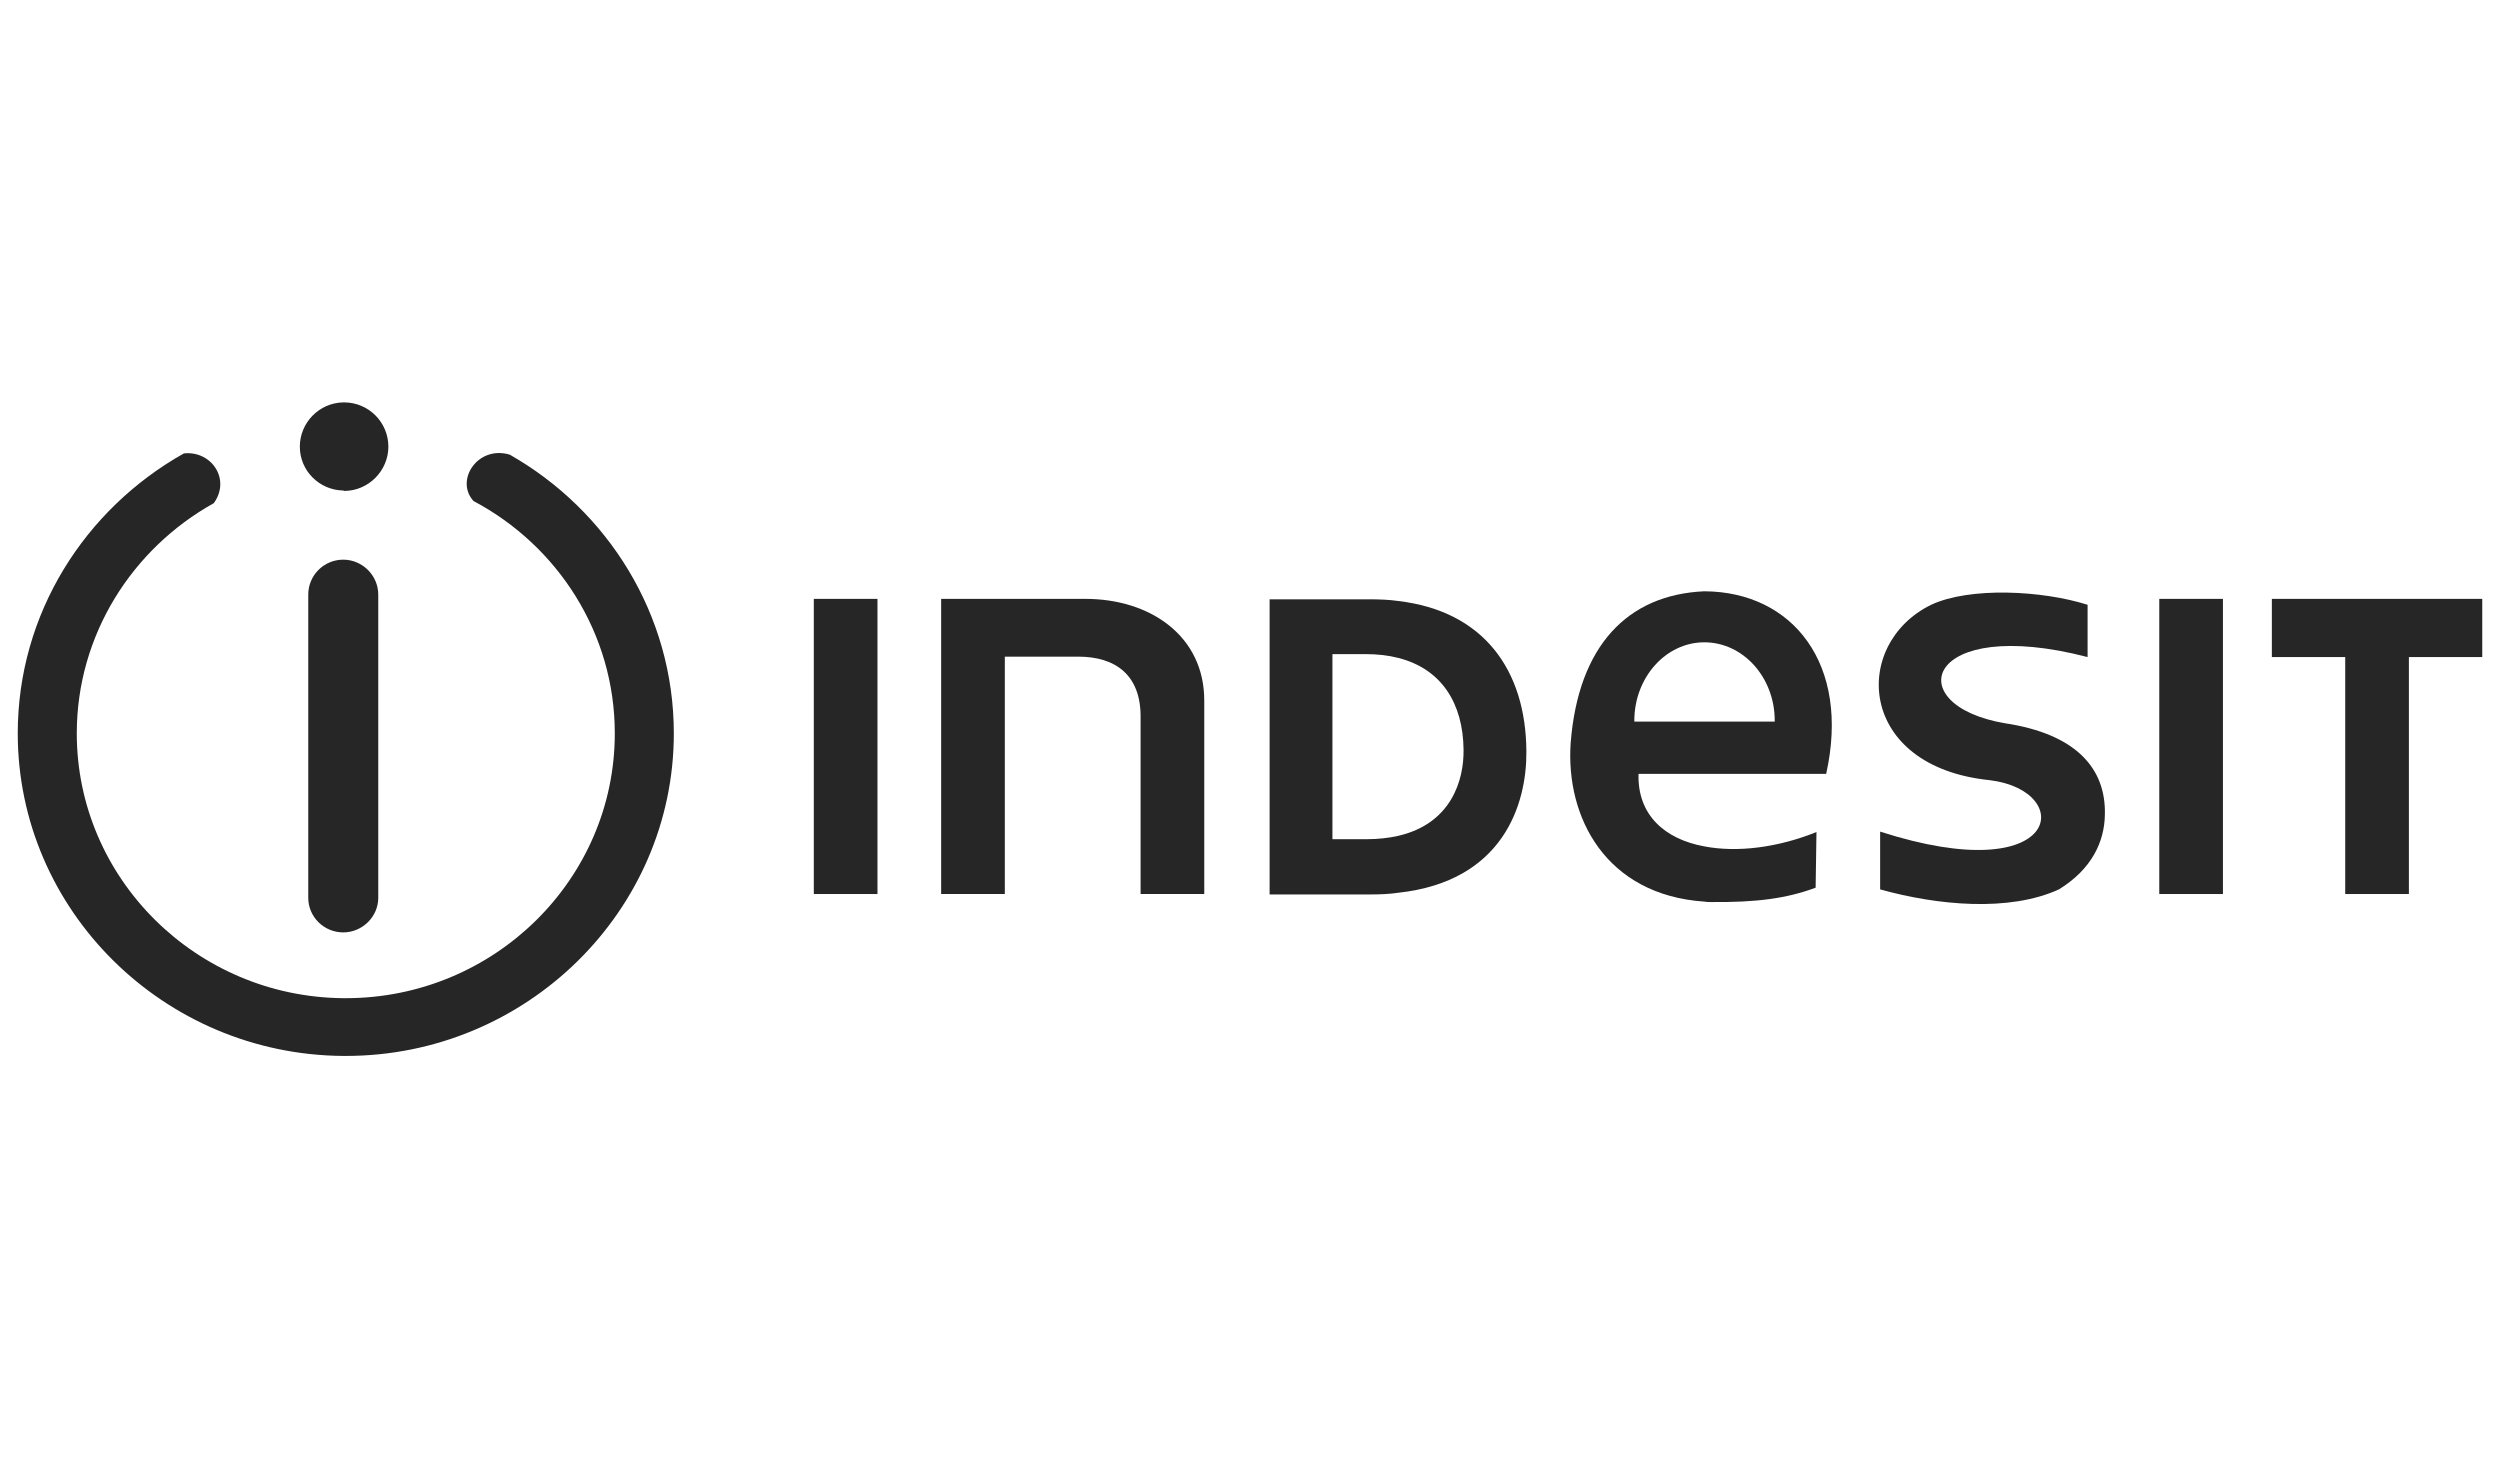 <svg xmlns="http://www.w3.org/2000/svg" xmlns:xlink="http://www.w3.org/1999/xlink" xmlns:serif="http://www.serif.com/" width="100%" height="100%" viewBox="0 0 300 175" xml:space="preserve" style="fill-rule:evenodd;clip-rule:evenodd;stroke-linejoin:round;stroke-miterlimit:2;"><g id="indesit"><path d="M61.177,54.561c-3.846,-1.164 -6.628,3.086 -4.351,5.565c10.119,5.364 16.95,15.888 16.95,27.879c0,17.507 -14.471,31.776 -32.281,31.776l-0.304,0c-17.658,-0.152 -31.977,-14.37 -31.977,-31.776c0,-11.789 6.628,-22.161 16.444,-27.626c2.074,-2.883 -0.304,-6.324 -3.592,-5.97c-11.891,6.679 -19.936,19.227 -19.936,33.596c0,21.201 17.507,38.556 39.061,38.707l0.304,0c21.655,0 39.364,-17.405 39.364,-38.707c-0.001,-14.268 -7.944,-26.766 -19.683,-33.444" style="fill:#262626;"></path><rect x="97.657" y="71.865" width="7.64" height="35.418" style="fill:#262626;"></rect><path d="M41.191,58.862c0.05,0 0.05,0.05 0.101,0.05c2.935,0 5.313,-2.428 5.313,-5.312c0,-2.935 -2.378,-5.313 -5.313,-5.313l-0.101,0c-2.884,0.051 -5.211,2.429 -5.211,5.313c0,2.884 2.327,5.211 5.211,5.262" style="fill:#262626;"></path><path d="M130.242,71.865l-17.304,0l0,35.418l7.64,0l0,-28.486l8.804,0c4.503,0 7.589,2.227 7.488,7.438l0,21.048l7.641,0l0,-23.224c0,-7.741 -6.477,-12.194 -14.269,-12.194" style="fill:#262626;"></path><path d="M41.191,67.16c-2.327,0 -4.2,1.872 -4.2,4.2l0,36.379c0,2.277 1.873,4.149 4.2,4.149c2.277,0 4.2,-1.872 4.2,-4.149l0,-36.379c0,-2.328 -1.923,-4.2 -4.2,-4.2" style="fill:#262626;"></path><path d="M212.968,86.589l-16.849,0l0,-0.101c0,-5.212 3.795,-9.411 8.399,-9.411c4.655,0 8.45,4.199 8.45,9.411l0,0.101Zm-8.45,-15.634c-9.208,0.404 -15.128,6.526 -16.039,18.215c-0.607,8.905 4.199,18.214 16.039,19.024c0.253,0.051 0.506,0.051 0.81,0.051c5.363,0.05 9.006,-0.405 12.548,-1.721l0.101,-6.679c-4.655,1.872 -9.512,2.48 -13.459,1.721c-4.706,-0.86 -8.045,-3.744 -7.893,-8.703l22.516,0c2.934,-13.155 -3.997,-21.858 -14.623,-21.908" style="fill:#262626;"></path><rect x="259.113" y="71.865" width="7.64" height="35.418" style="fill:#262626;"></rect><path d="M240.594,86.792c-12.801,-2.175 -9.563,-13.004 9.917,-7.944l0,-6.274c-5.414,-1.72 -14.116,-2.175 -18.772,0c-9.613,4.706 -8.905,19.429 7.034,21.048c10.372,1.265 8.702,13.206 -13.156,6.173l0,6.932c6.881,1.923 15.483,2.733 21.453,0c3.947,-2.429 5.465,-5.718 5.515,-8.955c0.152,-5.667 -3.592,-9.715 -11.991,-10.98" style="fill:#262626;"></path><path d="M297.87,71.865l-25.248,0l0,6.983l8.804,0l0,28.435l7.64,0l0,-28.435l8.804,0l0,-6.983Z" style="fill:#262626;"></path><path d="M167.785,100.301c-1.113,0.253 -2.378,0.405 -3.845,0.405l-4.048,0l0,-22.212l3.947,0c1.467,0 2.782,0.152 3.946,0.455c5.212,1.316 7.792,5.465 7.843,11.03c0.05,3.643 -1.467,8.855 -7.843,10.322m0,-28.182c-1.062,-0.152 -2.226,-0.202 -3.44,-0.202l-11.992,0l0,35.417l12.144,0c1.163,0 2.276,-0.05 3.288,-0.202c12.599,-1.366 15.432,-10.626 15.382,-16.95c-0.051,-9.765 -5.111,-16.849 -15.382,-18.063" style="fill:#262626;"></path></g></svg>